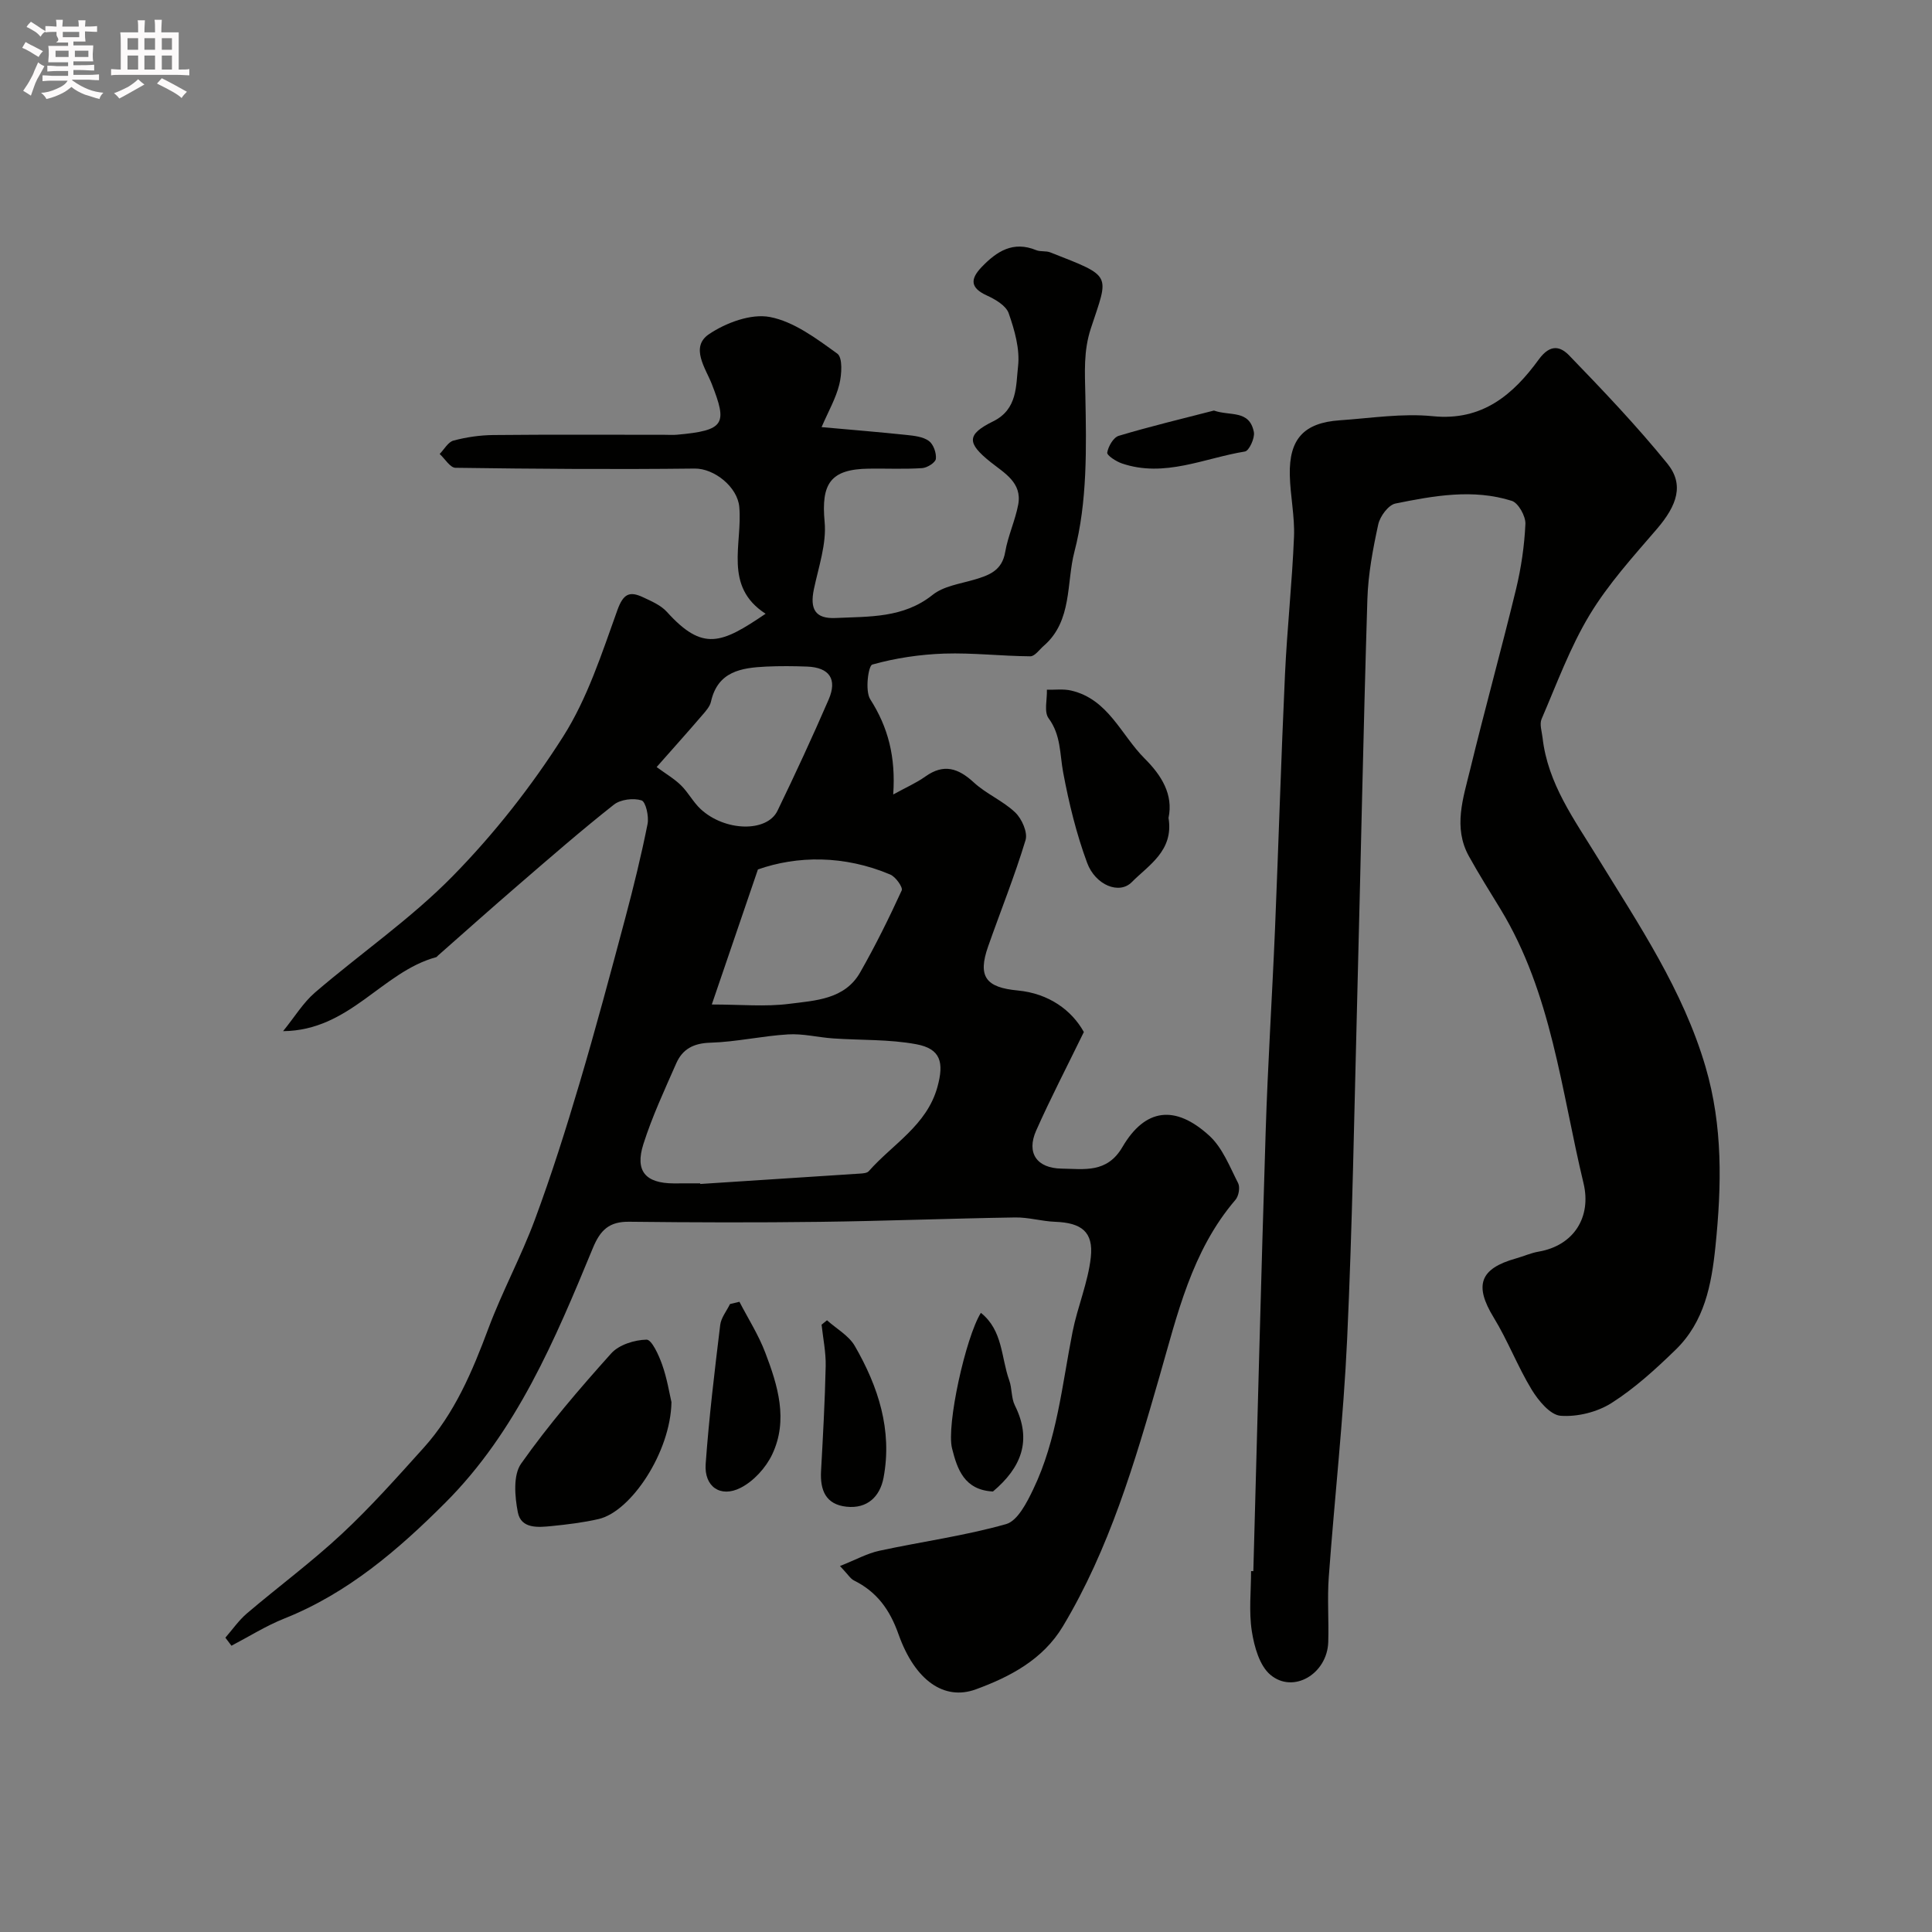 <svg enable-background="new 0 0 400 400" viewBox="0 0 400 400" xmlns="http://www.w3.org/2000/svg"><rect x="0" y="0" width="400" height="400" fill="#808080" stroke="none"/><path d="m6.8 9.5c.6.3 1.3.7 2.1 1.1-.4.4-.7.8-.9 1.2-.7-.4-1.3-.8-1.8-1.1s-1.1-.6-1.6-.8c.2-.4.5-.8.7-1.2.4.2.8.5 1.5.8zm.9 6.9c-.3.6-.5 1.1-.7 1.7s-.4 1.1-.6 1.7c-.6-.4-1.1-.7-1.6-1 .7-1 1.2-1.8 1.5-2.4.3-.5.6-1.1.8-1.7.3-.6.5-1.2.8-1.8.3.3.8.6 1.3.8-.7 1.3-1.2 2.2-1.5 2.7zm.1-11c.4.3 1 .7 1.7 1.1-.5.2-.8.6-1.1 1.1-.5-.6-1-1-1.4-1.2s-.9-.6-1.5-.8c.2-.4.5-.7.9-1.1.5.3.9.6 1.4.9zm10.5 13.1c1 .4 2 .6 3.1.7-.4.4-.7.8-.8 1.3-.9-.2-1.9-.6-3-.9-1-.4-2-.9-2.8-1.6-.5.4-1.1.9-1.9 1.3s-1.9.9-3.3 1.2c-.1-.3-.5-.8-1.1-1.3 1 0 2.1-.3 3.2-.8 1.2-.5 1.9-1 2.3-1.7h-3.2c-.4 0-1 0-2 .1v-1.2c1 0 1.7.1 2 .1h3.3v-1h-2.3c-.2 0-.9 0-2 .1v-1.2c1.2 0 1.9.1 2 .1h2.3v-.8h-4.1c0-.7.1-1.2.1-1.6 0-.5 0-1.1-.1-1.8h4.1v-.7h-2.5c1-.6.1-1.1.1-1.6v-.6h-.5c-.4 0-1 0-1.8.1v-1.3c1.2 0 1.9.1 2.1.1h.2c0-.3 0-.8-.1-1.4h1.4c0 .6-.1 1-.1 1.4h3.4c0-.4 0-.8-.1-1.3h1.5c0 .4-.1.9-.1 1.3.7 0 1.5 0 2.5-.1v1.2c-1 0-1.8-.1-2.5-.1v.6c0 .3 0 .8.1 1.5h-2.5v.8h4.1c0 .7-.1 1.3-.1 1.8s0 1 .1 1.5h-4.1v.8h1.4c.8 0 1.8 0 2.9-.1v1.2c-1 0-1.9-.1-2.8-.1h-1.5v1h3.2c.3 0 1 0 2.1-.1v1.2c-1.1 0-1.8-.1-2.1-.1h-3.4l-.1.1c1.4 1 2.4 1.5 3.4 1.9zm-4.1-6.7v-1.3h-2.7v1.3zm2.2-4.1v-1.1h-3.4v1.1zm1.9 4.1v-1.3h-2.8v1.3z" fill="#fcfafa"/><path d="m37 6.7v2.3 5.4c1 0 1.8 0 2.2-.1v1.3c-.6 0-1.5-.1-2.5-.1h-11.9c-.7 0-1.3 0-1.8.1v-1.3c.5 0 1.1.1 2 .1v-5.2c0-1 0-1.8-.1-2.5h3.7c0-1.3 0-2.1-.1-2.5h1.5c0 .4-.1 1.3-.1 2.5h2.2c0-1.2 0-2.1-.1-2.6h1.5c0 .4-.1 1.3-.1 2.6zm-12.3 13.7c-.3-.4-.7-.8-1.1-1.1 1.1-.4 2.1-.9 2.9-1.3.8-.5 1.5-1 2.1-1.6.4.4.9.8 1.3 1.1-2.5 1.4-4.2 2.4-5.2 2.9zm3.9-10.1v-2.4h-2.2v2.4zm0 4.1v-2.9h-2.2v2.9zm3.5-4.1v-2.4h-2.2v2.4zm0 4.1v-2.9h-2.2v2.9zm.4 2.9 1-1.1c.6.3 1.4.7 2.5 1.3s2 1.1 2.7 1.5c-.4.4-.8.8-1.1 1.3-.8-.8-2.5-1.7-5.1-3zm3.1-7v-2.4h-2.1v2.4zm0 4.1v-2.9h-2.1v2.9z" fill="#fcfafa"/><g fill="#010100"><path d="m173.91 324.23c3.25-1.29 5.61-2.61 8.14-3.16 8.74-1.89 17.67-3.09 26.25-5.52 2.39-.68 4.31-4.47 5.63-7.23 4.93-10.27 5.95-21.57 8.13-32.57 1.03-5.19 3.2-10.21 3.78-15.43.58-5.3-1.95-7.16-7.38-7.36-2.77-.1-5.54-.95-8.3-.9-13.47.21-26.93.74-40.39.91-13.16.17-26.33.13-39.5-.02-4.1-.05-5.96 1.65-7.53 5.46-7.81 18.91-15.77 37.93-30.53 52.7-9.73 9.74-20.21 18.76-33.35 23.99-3.79 1.51-7.3 3.73-10.94 5.63-.42-.56-.84-1.12-1.26-1.67 1.48-1.69 2.78-3.59 4.47-5.03 6.5-5.53 13.4-10.63 19.63-16.44 5.98-5.57 11.44-11.72 16.92-17.8 6.46-7.16 10.12-15.87 13.46-24.81 2.85-7.62 6.77-14.84 9.6-22.47 3.44-9.27 6.43-18.73 9.24-28.21 3.37-11.36 6.43-22.82 9.49-34.28 1.71-6.43 3.3-12.9 4.6-19.42.31-1.57-.37-4.61-1.25-4.89-1.69-.53-4.35-.2-5.73.89-6.73 5.31-13.2 10.95-19.7 16.56-5.62 4.84-11.15 9.78-16.71 14.68-.13.11-.23.29-.37.33-11.26 3.06-17.85 15.19-31.7 15.32 2.4-2.95 4.15-5.89 6.62-8.01 9.46-8.12 19.86-15.27 28.54-24.13 8.55-8.72 16.27-18.54 22.82-28.85 5.04-7.93 8.02-17.25 11.24-26.2 1.22-3.38 2.51-3.95 5.27-2.66 1.76.82 3.72 1.66 4.97 3.04 7.46 8.26 11.3 6.59 20.44.39-8.79-5.68-4.75-14.42-5.45-22.12-.37-4.15-5.21-7.99-9.23-7.94-16.51.19-33.03.07-49.54-.16-1.1-.02-2.17-1.87-3.26-2.86.94-.96 1.74-2.47 2.85-2.77 2.66-.71 5.47-1.12 8.23-1.15 11.83-.12 23.66-.05 35.5-.05.83 0 1.67.06 2.5-.01 10.07-.89 10.48-2.27 7.24-10.55-1.24-3.17-4.51-7.59-.58-10.26 3.52-2.38 8.72-4.31 12.62-3.57 4.99.95 9.66 4.48 13.97 7.59 1.13.82.92 4.32.41 6.37-.71 2.89-2.26 5.56-3.67 8.84 6.56.59 12.08 1.04 17.58 1.62 1.59.17 3.41.36 4.63 1.24.94.68 1.59 2.5 1.45 3.71-.08.77-1.8 1.86-2.85 1.92-3.65.24-7.33.06-10.99.11-8.01.09-9.93 3.11-9.19 11.03.42 4.53-1.25 9.3-2.22 13.91-.87 4.15.28 6.18 4.5 5.98 6.94-.33 14.01.06 20.08-4.79 2.26-1.81 5.65-2.28 8.59-3.14 3.09-.91 5.77-1.86 6.43-5.71.57-3.34 2.07-6.51 2.7-9.84.85-4.55-2.89-6.54-5.73-8.81-4.9-3.92-5.01-5.69.55-8.43 5.06-2.5 4.69-7.35 5.15-11.41.4-3.56-.72-7.47-1.94-10.96-.55-1.59-2.78-2.89-4.54-3.69-3.44-1.58-3.45-3.38-1.07-5.87 3.13-3.27 6.53-5.47 11.3-3.51.88.36 2.02.11 2.91.46 13.01 5.11 12.15 4.37 8.41 15.74-1.54 4.68-1.24 9.08-1.14 13.86.22 10.84.43 22.09-2.27 32.41-1.67 6.37-.4 14.29-6.31 19.42-.92.79-1.88 2.21-2.81 2.2-5.94-.04-11.89-.75-17.82-.56-5.01.17-10.09.92-14.9 2.27-.83.23-1.53 5.46-.43 7.18 3.71 5.81 5.3 11.91 4.76 19.72 2.66-1.47 4.79-2.39 6.64-3.71 3.82-2.73 6.81-1.76 10.05 1.22 2.58 2.38 6.05 3.8 8.58 6.22 1.36 1.3 2.61 4.12 2.13 5.71-2.25 7.44-5.17 14.68-7.75 22.02-2.2 6.26-.47 8.5 6.14 9.12 6.44.61 11.18 4.1 13.68 8.6-3.59 7.36-6.94 13.8-9.88 20.42-2.05 4.63.14 7.79 5.29 7.86 4.64.06 9.37 1.01 12.57-4.46 4.7-8.04 10.93-8.83 18.02-2.33 2.71 2.49 4.2 6.39 5.94 9.8.44.86.12 2.68-.55 3.45-9.08 10.59-12.04 23.79-15.75 36.65-5.13 17.82-10.35 35.6-19.99 51.67-4.12 6.87-10.94 10.44-18.01 13.03-6.54 2.4-12.6-1.81-16-11.37-1.83-5.17-4.49-8.81-9.25-11.18-.71-.35-1.16-1.17-2.88-2.98zm-28.94-79.23c0 .04.01.09.01.13 11.02-.71 22.05-1.42 33.07-2.15.63-.04 1.47-.1 1.82-.5 4.96-5.62 12.01-9.48 14.21-17.42 1.42-5.13.66-7.92-4.36-8.86-5.64-1.05-11.52-.81-17.28-1.21-3.1-.22-6.22-1.02-9.28-.83-5.38.32-10.72 1.56-16.09 1.72-3.48.1-5.76 1.32-7.06 4.27-2.42 5.51-4.98 10.99-6.8 16.71-1.79 5.62.44 8.12 6.27 8.15 1.83 0 3.66-.01 5.49-.01zm11.95-64.99c-3.26 9.54-6.14 17.96-9.55 27.96 6.01 0 11.11.5 16.06-.14 5.39-.69 11.47-.9 14.66-6.51 3.14-5.51 5.96-11.21 8.6-16.97.29-.63-1.25-2.81-2.36-3.28-9.58-4.06-19.31-3.91-27.41-1.06zm-20.97-21.2c1.87 1.38 3.63 2.4 5.04 3.78 1.51 1.48 2.52 3.48 4.06 4.91 5.01 4.66 13.73 4.88 15.92.36 3.68-7.6 7.23-15.27 10.59-23.02 1.84-4.25.14-6.65-4.44-6.83-2.83-.11-5.67-.13-8.49 0-5.14.25-10.02.97-11.43 7.26-.23 1.04-1.11 1.99-1.84 2.84-2.82 3.29-5.7 6.5-9.41 10.7z"/><path d="m259.49 325.29c.84-30.3 1.59-60.61 2.55-90.91.44-14.04 1.35-28.06 1.94-42.1.73-17.53 1.25-35.07 2.06-52.6.44-9.53 1.48-19.02 1.87-28.55.17-4.25-.78-8.53-.87-12.8-.16-7.46 2.94-10.8 10.33-11.31 6.43-.44 12.95-1.49 19.28-.85 10.29 1.04 16.69-4.54 21.93-11.74 2.49-3.42 4.61-2.59 6.32-.82 7 7.24 13.97 14.56 20.3 22.36 3.52 4.34 2.06 8.63-2.17 13.56-4.9 5.7-10.04 11.36-13.9 17.75-4.07 6.74-6.82 14.3-9.96 21.58-.46 1.07.05 2.58.2 3.88 1.09 9.54 6.56 16.91 11.41 24.83 8.49 13.84 17.66 27.39 22.33 43.3 3.61 12.3 3.34 24.61 2.06 37.15-.82 8.03-2.29 15.65-8.27 21.45-4.12 4-8.44 7.95-13.25 11.01-2.96 1.88-7.07 2.9-10.54 2.64-2.15-.16-4.59-3.12-5.98-5.39-2.92-4.8-4.94-10.15-7.87-14.94-4.07-6.66-2.93-10.14 4.63-12.25 1.56-.44 3.07-1.13 4.65-1.4 7.34-1.26 10.99-7.19 9.31-14.17-4.63-19.24-6.59-39.33-17.2-56.77-2.21-3.63-4.48-7.22-6.53-10.93-3.31-5.98-1.17-12.05.26-17.95 3.03-12.47 6.46-24.83 9.49-37.3 1.07-4.42 1.74-9.01 1.95-13.54.07-1.6-1.45-4.34-2.81-4.78-8.01-2.54-16.14-1.06-24.1.55-1.46.3-3.2 2.65-3.56 4.33-1.11 5.09-2.09 10.31-2.25 15.5-.84 27.36-1.38 54.73-2.09 82.09-.62 23.7-1.01 47.41-2.1 71.09-.76 16.43-2.6 32.8-3.8 49.22-.33 4.48.03 9-.11 13.49-.21 6.57-7.21 10.78-11.98 6.78-2.25-1.89-3.34-5.82-3.84-9-.64-4.07-.16-8.31-.16-12.47.15 0 .31 0 .47.01z"/><path d="m139.02 290.3c-.19 10.37-8.37 22.65-15.08 24.2-3.17.73-6.43 1.12-9.68 1.45-2.82.28-6.38.63-7.05-2.86-.63-3.25-1-7.68.68-10.06 5.66-8.02 12.1-15.52 18.66-22.83 1.61-1.79 4.82-2.79 7.31-2.84 1.07-.02 2.54 3.21 3.23 5.17 1.03 2.9 1.51 5.99 1.93 7.77z"/><path d="m241.93 169.34c1.12 6.8-4.13 9.78-7.6 13.29-2.6 2.64-7.53.62-9.24-3.96-2.24-6.03-3.78-12.39-4.97-18.73-.72-3.85-.44-7.74-3.02-11.23-.98-1.33-.28-3.9-.35-5.91 1.67.04 3.41-.2 5.01.17 7.7 1.78 10.33 9.18 15.22 14.07 3.49 3.47 5.98 7.45 4.95 12.3z"/><path d="m153.09 269.52c1.81 3.49 3.95 6.85 5.34 10.5 2.61 6.83 4.81 13.98 1.45 21.09-1.31 2.77-3.85 5.56-6.55 6.93-4.18 2.12-7.56-.26-7.23-4.93.69-9.62 1.85-19.2 3.01-28.78.18-1.51 1.33-2.9 2.03-4.34.65-.16 1.3-.32 1.95-.47z"/><path d="m171.22 273.35c1.95 1.75 4.51 3.16 5.76 5.32 4.85 8.4 7.8 17.42 5.95 27.27-.73 3.88-3.34 6.47-7.66 6.01-4.33-.46-5.5-3.44-5.28-7.39.4-7.24.8-14.47.96-21.72.06-2.85-.54-5.72-.85-8.58.37-.3.75-.61 1.12-.91z"/><path d="m205.58 308.8c-5.94-.31-7.39-4.62-8.47-8.93-1.2-4.77 2.81-22.98 5.97-28.06 4.58 3.64 4.18 9.28 5.87 13.97.6 1.66.4 3.66 1.17 5.2 3.62 7.26 1.31 12.89-4.54 17.82z"/><path d="m251.33 85c3.37 1.19 7.34-.22 8.27 4.45.24 1.23-.99 3.89-1.85 4.03-8.43 1.37-16.66 5.47-25.47 2.47-1.2-.41-3.13-1.66-3.04-2.25.22-1.29 1.28-3.14 2.39-3.47 6.5-1.95 13.12-3.53 19.7-5.23z"/></g></svg>